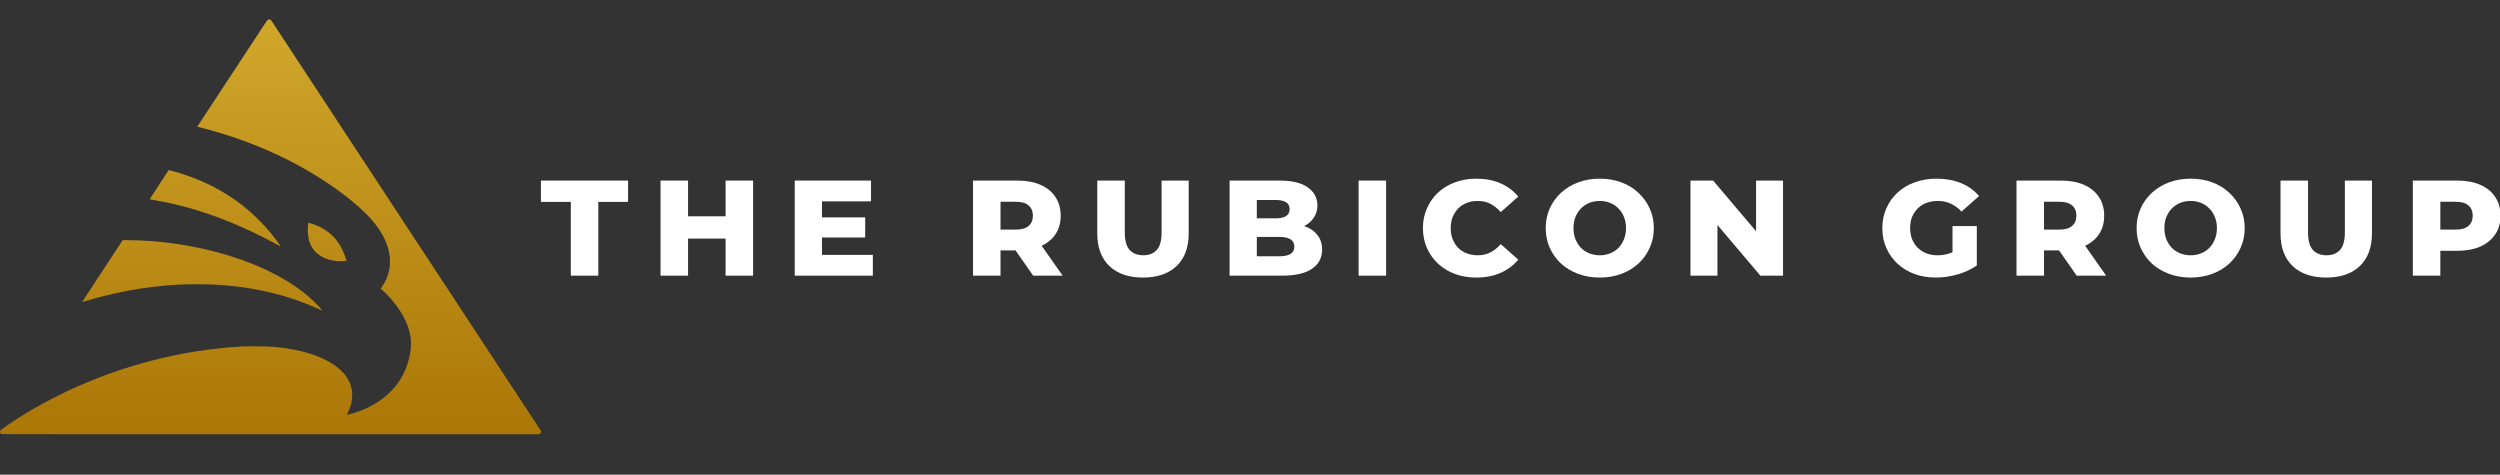 <?xml version="1.0" encoding="UTF-8"?> <svg xmlns="http://www.w3.org/2000/svg" width="237" height="45" viewBox="0 0 237 45" fill="none"><rect x="0" y="0" width="237" height="45" fill="#333333" stroke="none"/><g clip-path="url(#clip0_170_4014)"><path fill-rule="evenodd" clip-rule="evenodd" d="M25.442 1.844C25.417 1.851 25.379 1.874 25.357 1.896C25.335 1.918 25.073 2.308 24.774 2.762C24.476 3.217 24.195 3.644 24.151 3.711C24.107 3.777 24.045 3.873 24.013 3.922C23.981 3.972 23.919 4.067 23.875 4.134C23.831 4.201 23.531 4.656 23.209 5.146C22.888 5.636 22.563 6.131 22.488 6.245C22.2 6.682 22.06 6.895 21.895 7.146C21.86 7.2 21.784 7.315 21.726 7.403C21.668 7.491 21.373 7.94 21.07 8.401C20.466 9.322 20.343 9.509 20.187 9.746C20.129 9.834 20.032 9.981 19.972 10.072C19.806 10.325 19.726 10.446 19.616 10.613C19.561 10.697 19.331 11.046 19.106 11.39L18.697 12.014L18.749 12.026C18.874 12.055 19.623 12.249 19.81 12.3C21.306 12.713 22.722 13.184 24.069 13.717C24.541 13.903 25.015 14.101 25.47 14.301C25.779 14.437 25.873 14.479 26.276 14.666C26.828 14.921 27.745 15.385 28.321 15.7C30.835 17.073 33.097 18.687 34.647 20.215C35.176 20.736 35.515 21.137 35.939 21.741C36.049 21.899 36.282 22.297 36.388 22.511C36.694 23.126 36.842 23.59 36.94 24.244C36.978 24.5 36.974 25.118 36.933 25.382C36.824 26.073 36.602 26.628 36.205 27.198L36.089 27.365L36.166 27.427C36.297 27.535 36.785 28.021 36.98 28.238C37.993 29.372 38.635 30.538 38.87 31.675C38.981 32.213 38.992 32.764 38.904 33.348C38.718 34.584 38.225 35.718 37.475 36.635C36.57 37.743 35.229 38.621 33.687 39.115C33.415 39.203 32.902 39.335 32.89 39.321C32.888 39.32 32.91 39.271 32.939 39.214C33.244 38.602 33.39 38.038 33.391 37.467C33.392 36.204 32.644 35.126 31.184 34.287C30.878 34.111 30.391 33.884 30.021 33.744C29.947 33.716 29.864 33.684 29.837 33.674C29.609 33.582 29.009 33.404 28.582 33.3C28.274 33.224 28.223 33.213 27.919 33.156C27.032 32.987 26.309 32.901 25.338 32.846C24.916 32.822 23.34 32.822 22.906 32.846C22.086 32.891 21.102 32.977 20.269 33.079C19.769 33.139 18.981 33.246 18.795 33.279C18.752 33.286 18.597 33.312 18.449 33.335C18.302 33.358 18.134 33.386 18.076 33.396C18.017 33.407 17.91 33.426 17.836 33.438C17.762 33.451 17.673 33.467 17.638 33.473C17.604 33.48 17.518 33.496 17.448 33.508C17.378 33.521 17.194 33.556 17.039 33.587C16.884 33.618 16.741 33.646 16.722 33.649C16.675 33.657 16.567 33.68 16.108 33.778C15.884 33.826 15.835 33.837 15.706 33.867C15.656 33.879 15.545 33.904 15.46 33.924C15.271 33.968 14.43 34.174 14.331 34.2C14.206 34.234 14.109 34.26 13.965 34.298C13.887 34.318 13.773 34.349 13.711 34.366C13.649 34.384 13.525 34.419 13.436 34.444C12.382 34.739 10.959 35.2 10.076 35.533C10.047 35.544 9.999 35.562 9.97 35.572C9.941 35.583 9.892 35.601 9.861 35.613C9.83 35.625 9.763 35.65 9.713 35.669C8.679 36.056 7.54 36.537 6.448 37.048C6.186 37.17 5.211 37.65 4.988 37.765C3.586 38.494 2.513 39.117 1.343 39.884C0.943 40.146 0.847 40.211 0.412 40.517C0.074 40.754 0.016 40.808 0.003 40.893C-0.013 41.001 0.041 41.097 0.144 41.143C0.199 41.168 0.984 41.169 25.648 41.169L51.096 41.169L51.156 41.14C51.248 41.097 51.281 41.043 51.281 40.934V40.843L50.929 40.309C50.736 40.016 50.526 39.698 50.463 39.602C50.37 39.461 49.139 37.588 48.573 36.725C48.495 36.606 48.032 35.902 47.543 35.158C47.055 34.415 46.621 33.755 46.58 33.692C46.539 33.629 46.476 33.532 46.439 33.476C46.403 33.421 46.075 32.922 45.711 32.367C45.346 31.812 44.986 31.265 44.911 31.15C44.613 30.698 44.482 30.498 44.318 30.249C44.283 30.196 44.207 30.08 44.149 29.992C44.09 29.904 43.73 29.354 43.347 28.771C42.965 28.188 42.598 27.63 42.533 27.531C42.467 27.432 42.367 27.279 42.309 27.191C42.251 27.104 42.142 26.938 42.067 26.824C41.991 26.709 41.632 26.162 41.267 25.607C40.46 24.378 40.489 24.422 40.401 24.286C40.361 24.225 40.291 24.119 40.245 24.05C40.2 23.982 40.135 23.883 40.102 23.832C40.068 23.78 39.704 23.226 39.293 22.601C38.486 21.374 38.45 21.319 38.341 21.152C38.302 21.091 38.232 20.985 38.186 20.916C38.141 20.848 38.078 20.751 38.046 20.701C38.014 20.652 37.951 20.557 37.907 20.49C37.863 20.423 37.462 19.813 37.016 19.134C36.57 18.456 36.169 17.846 36.124 17.779C36.08 17.712 36.018 17.617 35.986 17.567C35.954 17.518 35.892 17.423 35.848 17.356C35.804 17.289 35.466 16.776 35.098 16.215C34.729 15.655 34.363 15.098 34.284 14.978C34.205 14.858 34.108 14.709 34.068 14.648C34.028 14.587 33.965 14.491 33.927 14.434C33.889 14.376 33.824 14.278 33.783 14.215C33.742 14.152 33.372 13.589 32.961 12.963C32.2 11.805 32.136 11.709 32.009 11.514C31.969 11.453 31.906 11.357 31.868 11.3C31.83 11.242 31.766 11.146 31.727 11.085C31.687 11.024 31.562 10.833 31.449 10.662C31.336 10.49 30.989 9.963 30.679 9.49C30.369 9.017 30.067 8.558 30.01 8.471C29.952 8.383 29.857 8.239 29.799 8.152C29.604 7.855 28.106 5.574 27.928 5.302C27.873 5.218 27.783 5.082 27.729 5.001C27.675 4.919 27.599 4.803 27.56 4.744C27.522 4.685 27.444 4.566 27.387 4.48C27.33 4.393 26.947 3.81 26.535 3.183C25.605 1.765 25.696 1.897 25.621 1.859C25.554 1.826 25.515 1.823 25.442 1.844ZM15.917 16.243C15.875 16.308 15.467 16.93 15.011 17.624C14.554 18.319 14.184 18.89 14.187 18.893C14.19 18.896 14.322 18.92 14.48 18.946C14.639 18.973 14.787 18.998 14.811 19.002C14.834 19.006 14.958 19.029 15.086 19.052C15.858 19.193 16.776 19.401 17.568 19.616C17.61 19.627 17.665 19.641 17.688 19.647C17.711 19.653 17.787 19.674 17.857 19.694C17.927 19.714 18.105 19.765 18.252 19.808C18.399 19.85 18.545 19.893 18.576 19.904C18.607 19.914 18.693 19.942 18.767 19.964C19.954 20.33 21.296 20.826 22.437 21.32C23.082 21.599 23.233 21.667 23.851 21.956C24.373 22.201 25.269 22.65 25.881 22.976C26.251 23.172 26.296 23.197 26.386 23.248C26.431 23.274 26.471 23.295 26.474 23.295C26.477 23.295 26.512 23.313 26.551 23.336C26.59 23.358 26.622 23.373 26.622 23.369C26.622 23.334 25.999 22.5 25.707 22.144C25.262 21.602 24.95 21.261 24.422 20.743C23.949 20.278 23.712 20.064 23.265 19.697C21.295 18.082 18.936 16.898 16.27 16.188C16.228 16.177 16.158 16.158 16.116 16.146C16.074 16.135 16.029 16.125 16.016 16.125C16.003 16.125 15.962 16.173 15.917 16.243ZM29.225 21.149C29.221 21.166 29.207 21.273 29.195 21.386C29.154 21.736 29.178 22.233 29.251 22.587C29.377 23.202 29.683 23.727 30.11 24.066C30.596 24.45 31.145 24.66 31.886 24.744C32.048 24.763 32.169 24.766 32.443 24.761C32.635 24.758 32.803 24.75 32.817 24.744C32.85 24.73 32.848 24.714 32.798 24.551C32.686 24.191 32.579 23.922 32.424 23.613C31.943 22.651 31.248 21.959 30.31 21.506C29.976 21.345 29.751 21.26 29.343 21.14C29.241 21.111 29.233 21.111 29.225 21.149ZM11.567 22.866C11.53 22.922 11.466 23.019 11.426 23.08C11.386 23.141 11.31 23.256 11.257 23.336C11.204 23.416 10.85 23.956 10.47 24.536C10.089 25.115 9.731 25.661 9.673 25.749C9.615 25.837 9.539 25.952 9.504 26.006C9.469 26.059 9.399 26.165 9.349 26.241C9.299 26.318 9.209 26.453 9.15 26.543C9.091 26.633 9.016 26.747 8.984 26.797C8.465 27.584 7.781 28.631 7.781 28.637C7.781 28.641 7.852 28.622 7.939 28.596C8.279 28.493 8.752 28.354 8.852 28.326C8.956 28.298 9.028 28.278 9.254 28.217C9.766 28.08 10.073 28.004 10.791 27.836C11.146 27.754 11.693 27.642 12.251 27.539C12.611 27.472 12.933 27.417 13.267 27.366C13.34 27.355 13.461 27.336 13.534 27.325C13.74 27.293 14.186 27.232 14.458 27.199C15.323 27.093 16.251 27.016 17.236 26.966C17.713 26.942 19.655 26.942 20.12 26.966C21.528 27.039 22.74 27.168 23.858 27.365C23.916 27.375 24.024 27.394 24.098 27.407C24.708 27.512 25.399 27.664 26.128 27.851C26.324 27.901 26.77 28.024 26.939 28.074C27.253 28.166 27.784 28.336 27.997 28.411C28.582 28.618 28.615 28.63 28.914 28.747C29.321 28.907 29.519 28.987 29.682 29.06C29.717 29.076 29.838 29.129 29.95 29.178C30.183 29.281 30.395 29.379 30.502 29.431L30.574 29.468L30.545 29.428C30.529 29.406 30.435 29.294 30.336 29.18C29.959 28.747 29.265 28.097 28.787 27.729C27.786 26.956 26.821 26.361 25.607 25.765C24.837 25.387 23.928 24.999 23.209 24.741C23.135 24.715 23.053 24.685 23.026 24.674C22.998 24.664 22.922 24.637 22.856 24.614C22.791 24.591 22.683 24.554 22.617 24.53C22.506 24.492 22.096 24.357 21.77 24.254C21.084 24.036 19.957 23.739 19.154 23.565C18.924 23.515 18.727 23.473 18.562 23.439C18.5 23.427 18.408 23.408 18.358 23.398C18.223 23.37 17.8 23.294 17.518 23.246C16.916 23.144 16.547 23.09 15.847 23.004C14.729 22.866 13.553 22.788 12.348 22.772L11.634 22.763L11.567 22.866Z" fill="url(#paint0_linear_170_4014)"></path><path d="M54.113 26.132V19.14H51.281V17.119H59.541V19.14H56.721V26.132H54.113Z" fill="white"></path><path d="M68.785 17.119H71.394V26.132H68.785V17.119ZM65.228 26.132H62.62V17.119H65.228V26.132ZM68.97 22.617H65.044V20.505H68.97V22.617Z" fill="white"></path><path d="M77.739 20.608H82.02V22.514H77.739V20.608ZM77.923 24.162H82.745V26.132H75.341V17.119H82.573V19.089H77.923V24.162Z" fill="white"></path><path d="M92.241 26.132V17.119H96.457C97.3 17.119 98.024 17.252 98.63 17.518C99.245 17.784 99.719 18.17 100.053 18.677C100.387 19.175 100.554 19.767 100.554 20.454C100.554 21.132 100.387 21.72 100.053 22.218C99.719 22.707 99.245 23.085 98.63 23.351C98.024 23.608 97.3 23.737 96.457 23.737H93.69L94.849 22.668V26.132H92.241ZM97.945 26.132L95.653 22.849H98.433L100.738 26.132H97.945ZM94.849 22.939L93.69 21.767H96.299C96.843 21.767 97.247 21.651 97.51 21.419C97.783 21.188 97.919 20.866 97.919 20.454C97.919 20.033 97.783 19.707 97.51 19.475C97.247 19.243 96.843 19.127 96.299 19.127H93.69L94.849 17.956V22.939Z" fill="white"></path><path d="M108.355 26.312C106.994 26.312 105.931 25.947 105.167 25.218C104.403 24.488 104.021 23.454 104.021 22.115V17.119H106.63V22.037C106.63 22.81 106.783 23.364 107.091 23.698C107.407 24.033 107.837 24.201 108.382 24.201C108.926 24.201 109.352 24.033 109.659 23.698C109.967 23.364 110.12 22.81 110.12 22.037V17.119H112.689V22.115C112.689 23.454 112.307 24.488 111.543 25.218C110.779 25.947 109.717 26.312 108.355 26.312Z" fill="white"></path><path d="M116.564 26.132V17.119H121.28C122.492 17.119 123.397 17.338 123.994 17.775C124.591 18.205 124.89 18.771 124.89 19.475C124.89 19.939 124.762 20.346 124.508 20.698C124.262 21.042 123.91 21.316 123.454 21.522C123.006 21.72 122.47 21.819 121.847 21.819L122.11 21.2C122.76 21.2 123.326 21.299 123.809 21.497C124.292 21.685 124.666 21.964 124.929 22.334C125.201 22.694 125.338 23.136 125.338 23.66C125.338 24.441 125.013 25.05 124.363 25.488C123.722 25.917 122.782 26.132 121.544 26.132H116.564ZM119.146 24.291H121.333C121.781 24.291 122.119 24.218 122.347 24.072C122.584 23.917 122.703 23.686 122.703 23.377C122.703 23.067 122.584 22.84 122.347 22.694C122.119 22.54 121.781 22.462 121.333 22.462H118.962V20.698H120.938C121.377 20.698 121.706 20.625 121.926 20.479C122.145 20.333 122.255 20.114 122.255 19.823C122.255 19.531 122.145 19.316 121.926 19.179C121.706 19.033 121.377 18.96 120.938 18.96H119.146V24.291Z" fill="white"></path><path d="M128.796 26.132V17.119H131.405V26.132H128.796Z" fill="white"></path><path d="M139.966 26.312C139.237 26.312 138.56 26.201 137.937 25.977C137.322 25.746 136.786 25.419 136.33 24.999C135.882 24.578 135.531 24.085 135.276 23.518C135.021 22.943 134.894 22.312 134.894 21.625C134.894 20.939 135.021 20.312 135.276 19.745C135.531 19.17 135.882 18.672 136.33 18.252C136.786 17.831 137.322 17.509 137.937 17.286C138.56 17.054 139.237 16.939 139.966 16.939C140.817 16.939 141.577 17.084 142.245 17.376C142.921 17.668 143.483 18.089 143.931 18.638L142.271 20.106C141.972 19.763 141.643 19.501 141.283 19.32C140.932 19.14 140.536 19.05 140.097 19.05C139.72 19.05 139.373 19.11 139.057 19.23C138.74 19.351 138.468 19.526 138.24 19.758C138.02 19.982 137.845 20.252 137.713 20.57C137.59 20.887 137.528 21.239 137.528 21.625C137.528 22.012 137.59 22.363 137.713 22.681C137.845 22.999 138.02 23.273 138.24 23.505C138.468 23.728 138.74 23.9 139.057 24.02C139.373 24.14 139.72 24.201 140.097 24.201C140.536 24.201 140.932 24.11 141.283 23.93C141.643 23.75 141.972 23.488 142.271 23.145L143.931 24.613C143.483 25.153 142.921 25.574 142.245 25.874C141.577 26.166 140.817 26.312 139.966 26.312Z" fill="white"></path><path d="M151.659 26.312C150.921 26.312 150.24 26.196 149.617 25.965C148.993 25.733 148.449 25.407 147.983 24.986C147.527 24.557 147.171 24.059 146.916 23.492C146.662 22.926 146.534 22.303 146.534 21.625C146.534 20.947 146.662 20.325 146.916 19.758C147.171 19.192 147.527 18.698 147.983 18.278C148.449 17.848 148.993 17.518 149.617 17.286C150.24 17.054 150.921 16.939 151.659 16.939C152.405 16.939 153.086 17.054 153.701 17.286C154.324 17.518 154.864 17.848 155.321 18.278C155.778 18.698 156.133 19.192 156.388 19.758C156.651 20.325 156.783 20.947 156.783 21.625C156.783 22.303 156.651 22.93 156.388 23.505C156.133 24.072 155.778 24.565 155.321 24.986C154.864 25.407 154.324 25.733 153.701 25.965C153.086 26.196 152.405 26.312 151.659 26.312ZM151.659 24.201C152.01 24.201 152.335 24.14 152.634 24.02C152.941 23.9 153.204 23.728 153.424 23.505C153.652 23.273 153.828 22.999 153.951 22.681C154.083 22.363 154.148 22.012 154.148 21.625C154.148 21.23 154.083 20.878 153.951 20.57C153.828 20.252 153.652 19.982 153.424 19.758C153.204 19.526 152.941 19.351 152.634 19.23C152.335 19.11 152.01 19.05 151.659 19.05C151.307 19.05 150.978 19.11 150.671 19.23C150.372 19.351 150.109 19.526 149.88 19.758C149.661 19.982 149.485 20.252 149.353 20.57C149.23 20.878 149.169 21.23 149.169 21.625C149.169 22.012 149.23 22.363 149.353 22.681C149.485 22.999 149.661 23.273 149.88 23.505C150.109 23.728 150.372 23.9 150.671 24.02C150.978 24.14 151.307 24.201 151.659 24.201Z" fill="white"></path><path d="M160.257 26.132V17.119H162.404L167.489 23.119H166.475V17.119H169.031V26.132H166.883L161.798 20.132H162.813V26.132H160.257Z" fill="white"></path><path d="M183.53 26.312C182.801 26.312 182.125 26.201 181.502 25.977C180.878 25.746 180.338 25.419 179.881 24.999C179.433 24.578 179.082 24.085 178.827 23.518C178.573 22.943 178.445 22.312 178.445 21.625C178.445 20.939 178.573 20.312 178.827 19.745C179.082 19.17 179.438 18.672 179.894 18.252C180.351 17.831 180.891 17.509 181.515 17.286C182.147 17.054 182.836 16.939 183.583 16.939C184.452 16.939 185.23 17.08 185.915 17.363C186.6 17.647 187.166 18.054 187.614 18.587L185.954 20.055C185.638 19.72 185.295 19.471 184.927 19.308C184.567 19.136 184.163 19.05 183.715 19.05C183.319 19.05 182.959 19.11 182.634 19.23C182.309 19.351 182.033 19.526 181.805 19.758C181.576 19.982 181.396 20.252 181.264 20.57C181.141 20.878 181.08 21.23 181.08 21.625C181.08 22.003 181.141 22.351 181.264 22.668C181.396 22.986 181.576 23.261 181.805 23.492C182.033 23.715 182.305 23.892 182.621 24.02C182.946 24.14 183.302 24.201 183.688 24.201C184.075 24.201 184.452 24.14 184.821 24.02C185.19 23.892 185.563 23.677 185.941 23.377L187.403 25.166C186.876 25.535 186.266 25.819 185.572 26.016C184.878 26.213 184.198 26.312 183.53 26.312ZM185.098 24.831V21.432H187.403V25.166L185.098 24.831Z" fill="white"></path><path d="M191.165 26.132V17.119H195.38C196.223 17.119 196.948 17.252 197.554 17.518C198.168 17.784 198.643 18.17 198.976 18.677C199.31 19.175 199.477 19.767 199.477 20.454C199.477 21.132 199.31 21.72 198.976 22.218C198.643 22.707 198.168 23.085 197.554 23.351C196.948 23.608 196.223 23.737 195.38 23.737H192.614L193.773 22.668V26.132H191.165ZM196.869 26.132L194.577 22.849H197.356L199.661 26.132H196.869ZM193.773 22.939L192.614 21.767H195.222C195.767 21.767 196.171 21.651 196.434 21.419C196.706 21.188 196.842 20.866 196.842 20.454C196.842 20.033 196.706 19.707 196.434 19.475C196.171 19.243 195.767 19.127 195.222 19.127H192.614L193.773 17.956V22.939Z" fill="white"></path><path d="M207.674 26.312C206.936 26.312 206.256 26.196 205.632 25.965C205.009 25.733 204.464 25.407 203.999 24.986C203.542 24.557 203.186 24.059 202.932 23.492C202.677 22.926 202.55 22.303 202.55 21.625C202.55 20.947 202.677 20.325 202.932 19.758C203.186 19.192 203.542 18.698 203.999 18.278C204.464 17.848 205.009 17.518 205.632 17.286C206.256 17.054 206.936 16.939 207.674 16.939C208.42 16.939 209.101 17.054 209.716 17.286C210.339 17.518 210.88 17.848 211.336 18.278C211.793 18.698 212.149 19.192 212.403 19.758C212.667 20.325 212.798 20.947 212.798 21.625C212.798 22.303 212.667 22.93 212.403 23.505C212.149 24.072 211.793 24.565 211.336 24.986C210.88 25.407 210.339 25.733 209.716 25.965C209.101 26.196 208.42 26.312 207.674 26.312ZM207.674 24.201C208.025 24.201 208.35 24.14 208.649 24.02C208.956 23.9 209.22 23.728 209.439 23.505C209.668 23.273 209.843 22.999 209.966 22.681C210.098 22.363 210.164 22.012 210.164 21.625C210.164 21.23 210.098 20.878 209.966 20.57C209.843 20.252 209.668 19.982 209.439 19.758C209.22 19.526 208.956 19.351 208.649 19.23C208.35 19.11 208.025 19.05 207.674 19.05C207.323 19.05 206.993 19.11 206.686 19.23C206.387 19.351 206.124 19.526 205.896 19.758C205.676 19.982 205.5 20.252 205.369 20.57C205.246 20.878 205.184 21.23 205.184 21.625C205.184 22.012 205.246 22.363 205.369 22.681C205.5 22.999 205.676 23.273 205.896 23.505C206.124 23.728 206.387 23.9 206.686 24.02C206.993 24.14 207.323 24.201 207.674 24.201Z" fill="white"></path><path d="M220.527 26.312C219.166 26.312 218.103 25.947 217.339 25.218C216.575 24.488 216.193 23.454 216.193 22.115V17.119H218.802V22.037C218.802 22.81 218.955 23.364 219.263 23.698C219.579 24.033 220.009 24.201 220.554 24.201C221.098 24.201 221.524 24.033 221.831 23.698C222.139 23.364 222.293 22.81 222.293 22.037V17.119H224.861V22.115C224.861 23.454 224.479 24.488 223.715 25.218C222.951 25.947 221.889 26.312 220.527 26.312Z" fill="white"></path><path d="M228.736 26.132V17.119H232.952C233.795 17.119 234.519 17.252 235.125 17.518C235.74 17.784 236.214 18.17 236.548 18.677C236.882 19.175 237.049 19.767 237.049 20.454C237.049 21.132 236.882 21.72 236.548 22.218C236.214 22.715 235.74 23.102 235.125 23.377C234.519 23.643 233.795 23.776 232.952 23.776H230.185L231.344 22.668V26.132H228.736ZM231.344 22.939L230.185 21.767H232.794C233.338 21.767 233.742 21.651 234.005 21.419C234.278 21.188 234.414 20.866 234.414 20.454C234.414 20.033 234.278 19.707 234.005 19.475C233.742 19.243 233.338 19.127 232.794 19.127H230.185L231.344 17.956V22.939Z" fill="white"></path></g><defs><linearGradient id="paint0_linear_170_4014" x1="25.64" y1="1.831" x2="25.64" y2="41" gradientUnits="userSpaceOnUse"><stop stop-color="#D0A72B"></stop><stop offset="1" stop-color="#AB7707"></stop></linearGradient><clipPath id="clip0_170_4014"><rect width="237" height="45" fill="white"></rect></clipPath></defs></svg> 
